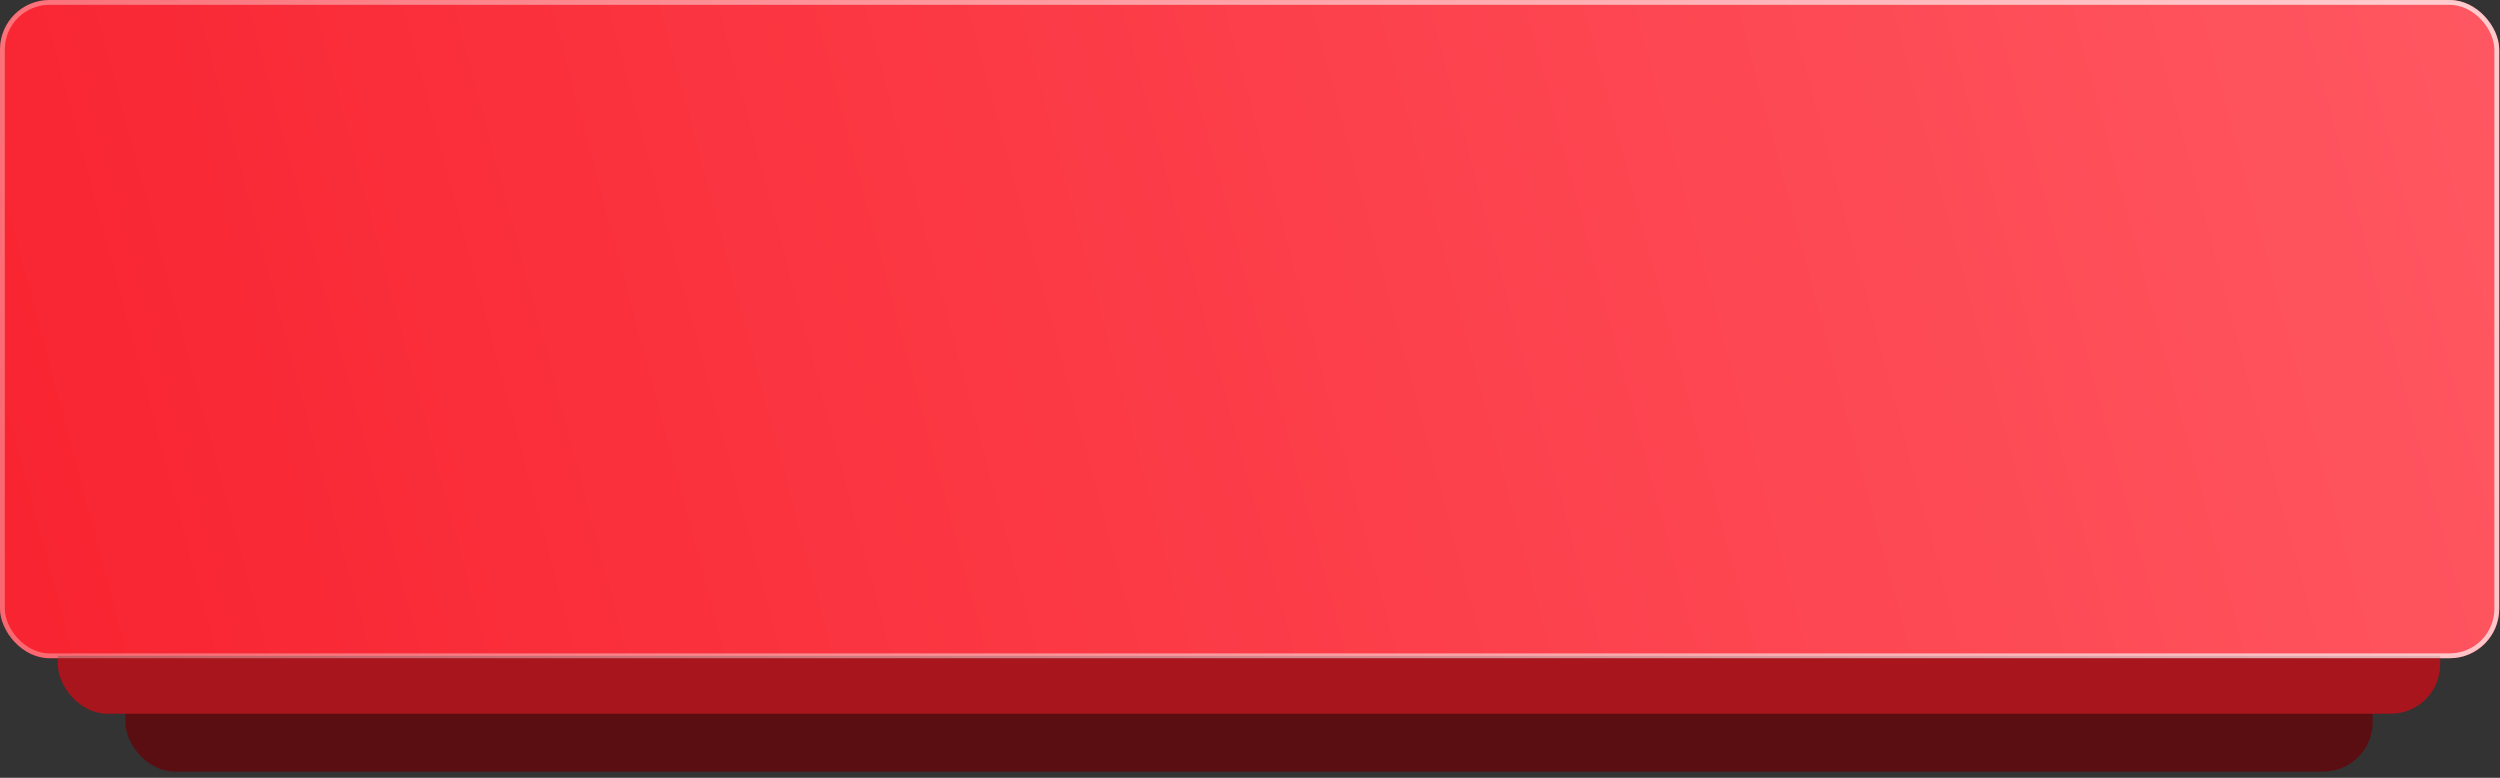 <?xml version="1.0" encoding="UTF-8"?> <svg xmlns="http://www.w3.org/2000/svg" width="360" height="112" viewBox="0 0 360 112" fill="none"><rect x="0" y="0" width="360" height="112" fill="#333333" stroke="none"/><rect width="359.885" height="94.782" rx="7.126" fill="url(#paint0_linear_2002_312)"></rect><rect x="18.055" y="26.389" width="323.611" height="84.722" rx="7.126" fill="#5B0E12"></rect><rect x="8.333" y="12.5" width="343.056" height="90.278" rx="7.126" fill="#A8151D"></rect><rect x="0.347" y="0.347" width="359.191" height="94.087" rx="6.779" fill="url(#paint1_linear_2002_312)" stroke="url(#paint2_linear_2002_312)" stroke-width="0.694"></rect><defs><linearGradient id="paint0_linear_2002_312" x1="364.583" y1="-3.00224e-06" x2="-14.931" y2="101.389" gradientUnits="userSpaceOnUse"><stop stop-color="#FF4853"></stop><stop offset="1" stop-color="#F8212E"></stop></linearGradient><linearGradient id="paint1_linear_2002_312" x1="364.583" y1="-3.00224e-06" x2="-14.931" y2="101.389" gradientUnits="userSpaceOnUse"><stop stop-color="#FF5862"></stop><stop offset="1" stop-color="#F8212E"></stop></linearGradient><linearGradient id="paint2_linear_2002_312" x1="325.694" y1="-38.889" x2="8.63451e-06" y2="105.208" gradientUnits="userSpaceOnUse"><stop stop-color="white" stop-opacity="0.7"></stop><stop offset="1" stop-color="white" stop-opacity="0.3"></stop></linearGradient></defs></svg> 